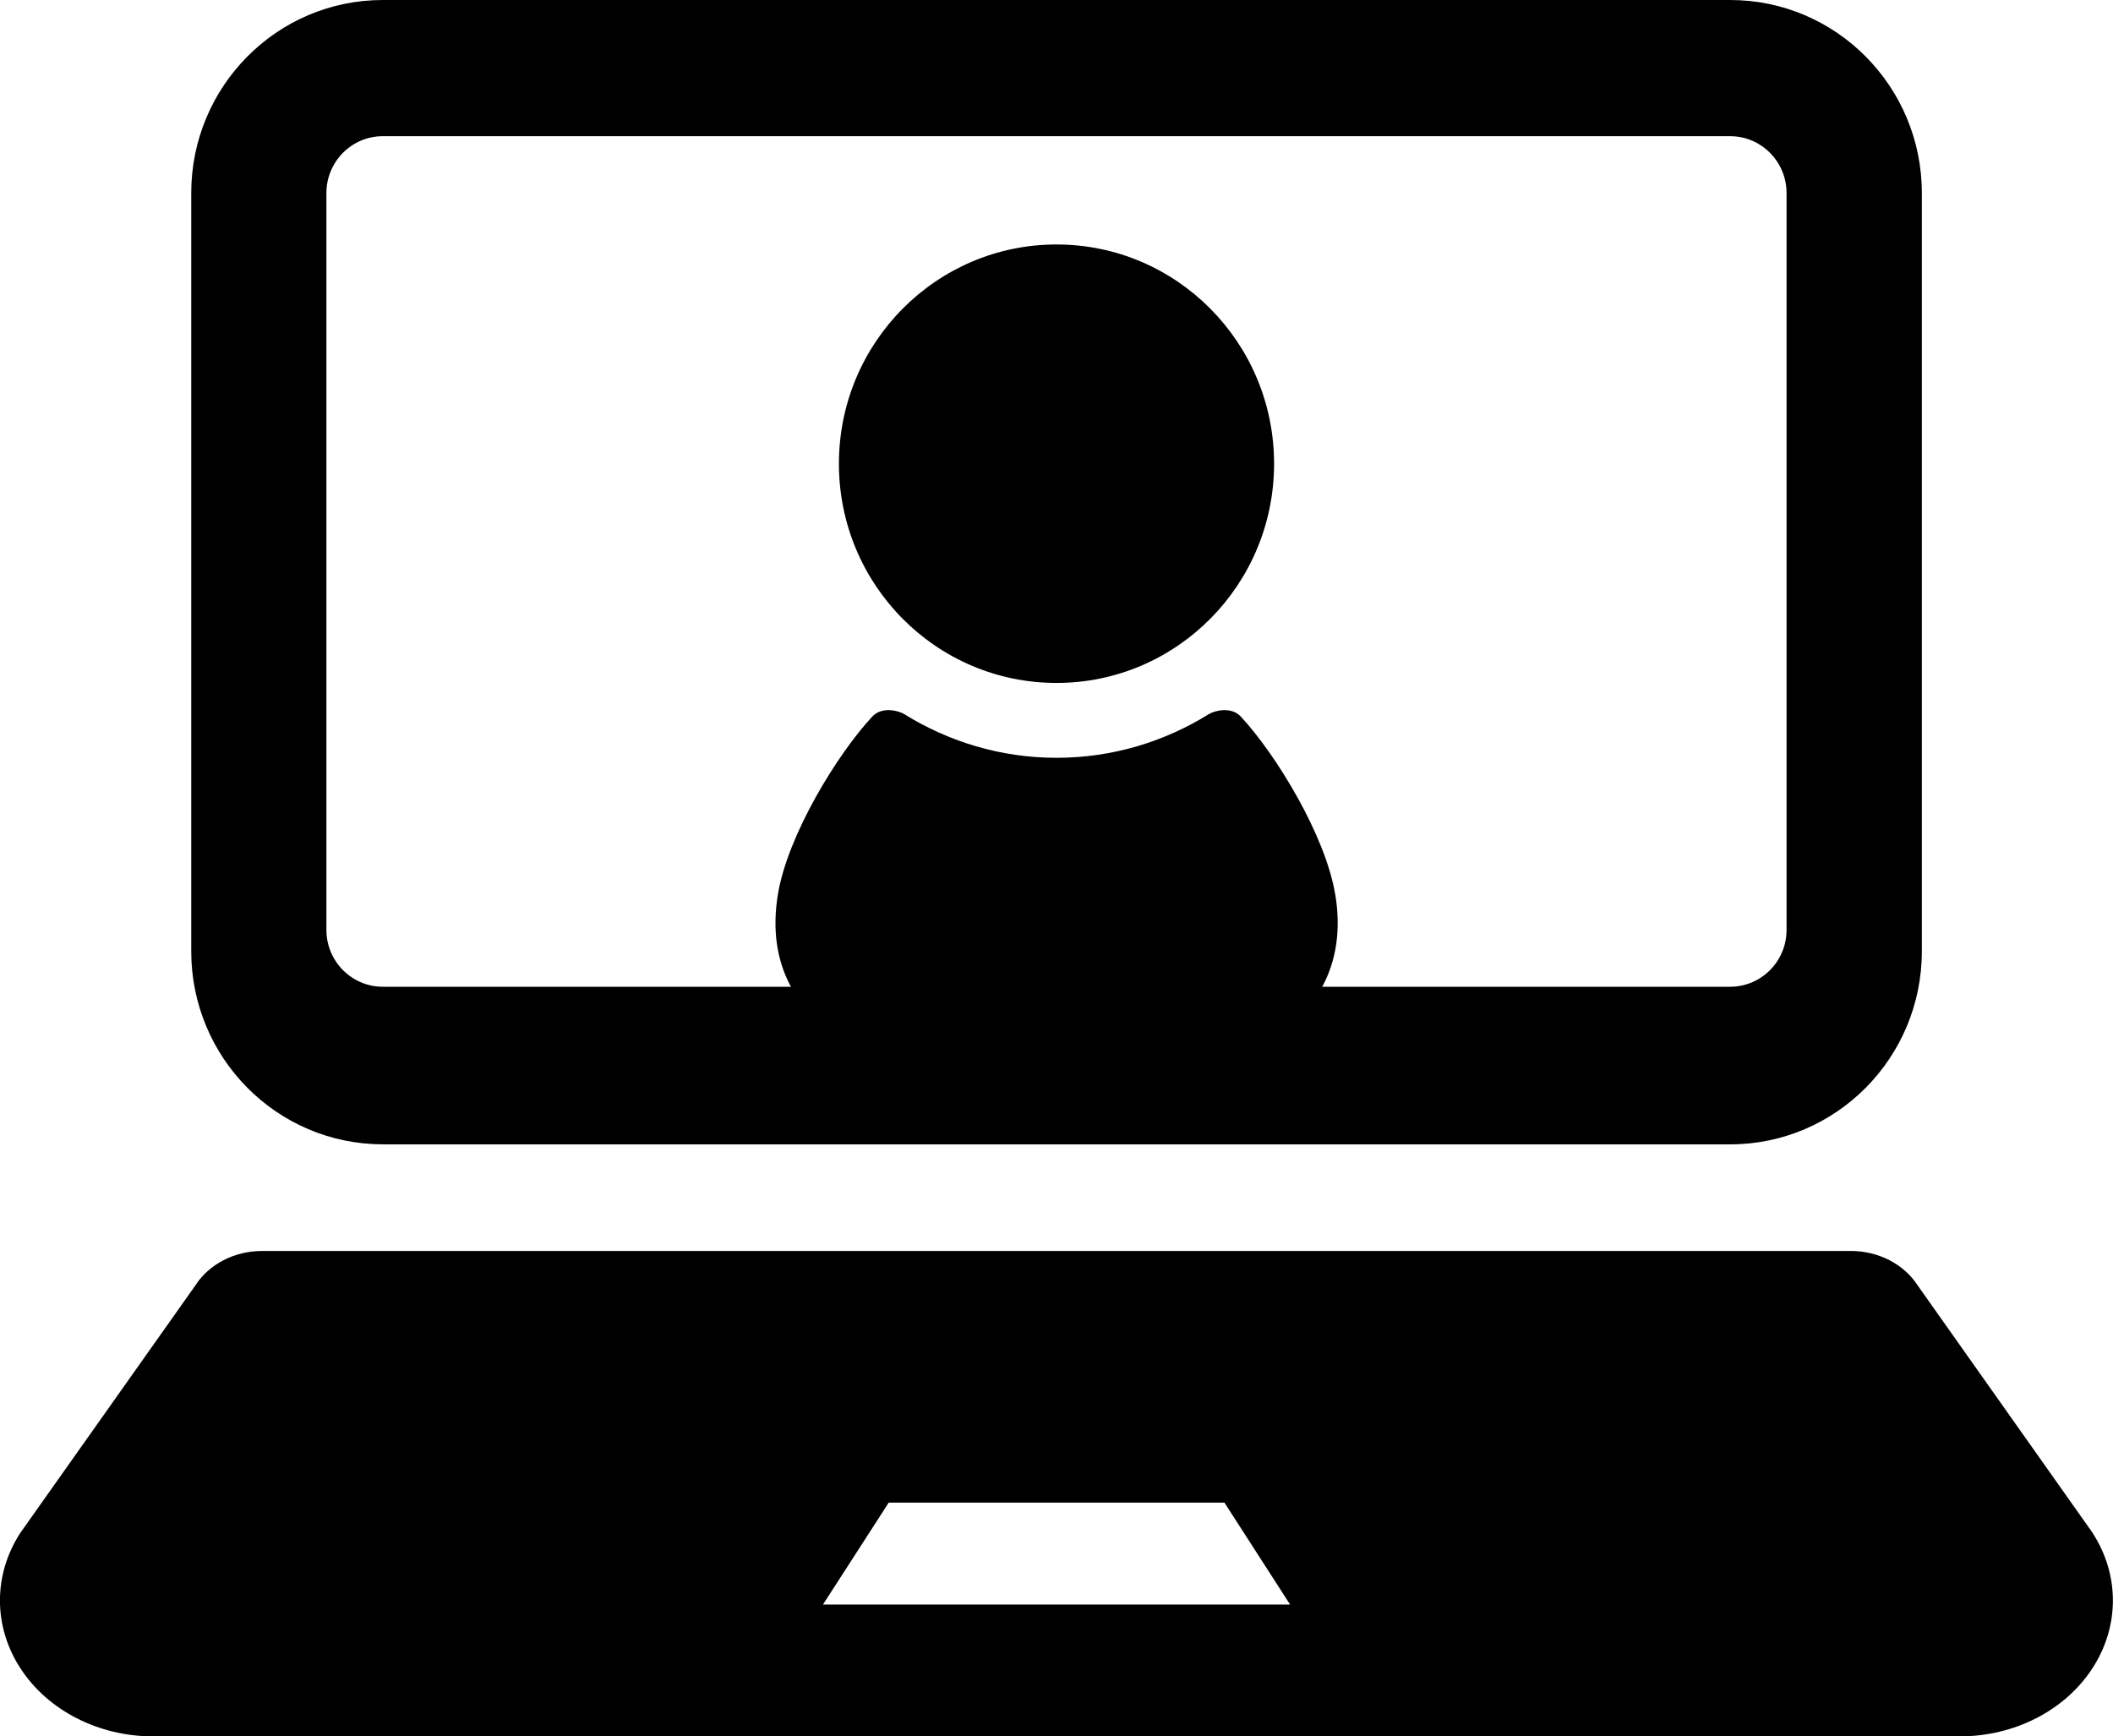 <svg width="101" height="83" viewBox="0 0 101 83" fill="none" xmlns="http://www.w3.org/2000/svg">
<g clip-path="url(#clip0_24_166)">
<path d="M18.298 54.701H82.702C87.76 54.701 91.863 50.566 91.863 45.474V9.227C91.863 4.131 87.76 0 82.702 0H18.298C13.241 0 9.141 4.131 9.141 9.227V45.471C9.141 50.564 13.241 54.699 18.298 54.699V54.701ZM15.602 9.227C15.602 7.73 16.809 6.51 18.298 6.51H82.702C84.187 6.51 85.396 7.73 85.396 9.227V44.45C85.396 45.95 84.189 47.167 82.702 47.167H18.298C16.809 47.167 15.602 45.95 15.602 44.45V9.227Z" fill="black"/>
<path d="M100.033 73.282L91.656 61.433C90.999 60.423 89.787 59.797 88.472 59.797H12.524C11.211 59.797 9.997 60.425 9.346 61.433L0.965 73.282C-0.333 75.291 -0.324 77.76 0.988 79.764C2.298 81.768 4.715 83 7.324 83H93.668C96.281 83 98.694 81.768 100.004 79.764C101.318 77.76 101.325 75.291 100.029 73.282H100.033ZM52.577 76.699H39.337L42.481 71.825H58.527L61.665 76.699H52.579H52.577Z" fill="black"/>
<path d="M50.5 32.645C56.242 32.645 60.9 27.952 60.9 22.165C60.9 16.379 56.242 11.686 50.5 11.686C44.758 11.686 40.1 16.379 40.1 22.165C40.1 27.954 44.756 32.645 50.5 32.645Z" fill="black"/>
<path d="M63.819 42.74C63.356 39.938 60.996 36.064 59.308 34.251C58.85 33.76 58.057 33.965 57.779 34.137C55.658 35.455 53.171 36.223 50.502 36.223C47.833 36.223 45.346 35.453 43.225 34.137C42.947 33.965 42.152 33.76 41.696 34.251C40.005 36.064 37.648 39.938 37.185 42.74C36.044 49.64 43.359 52.134 50.504 52.134C57.649 52.134 64.963 49.642 63.823 42.74H63.819Z" fill="black"/>
</g>
<defs>
<clipPath id="clip0_24_166">
<rect width="101" height="83" fill="white"/>
</clipPath>
</defs>
</svg>
